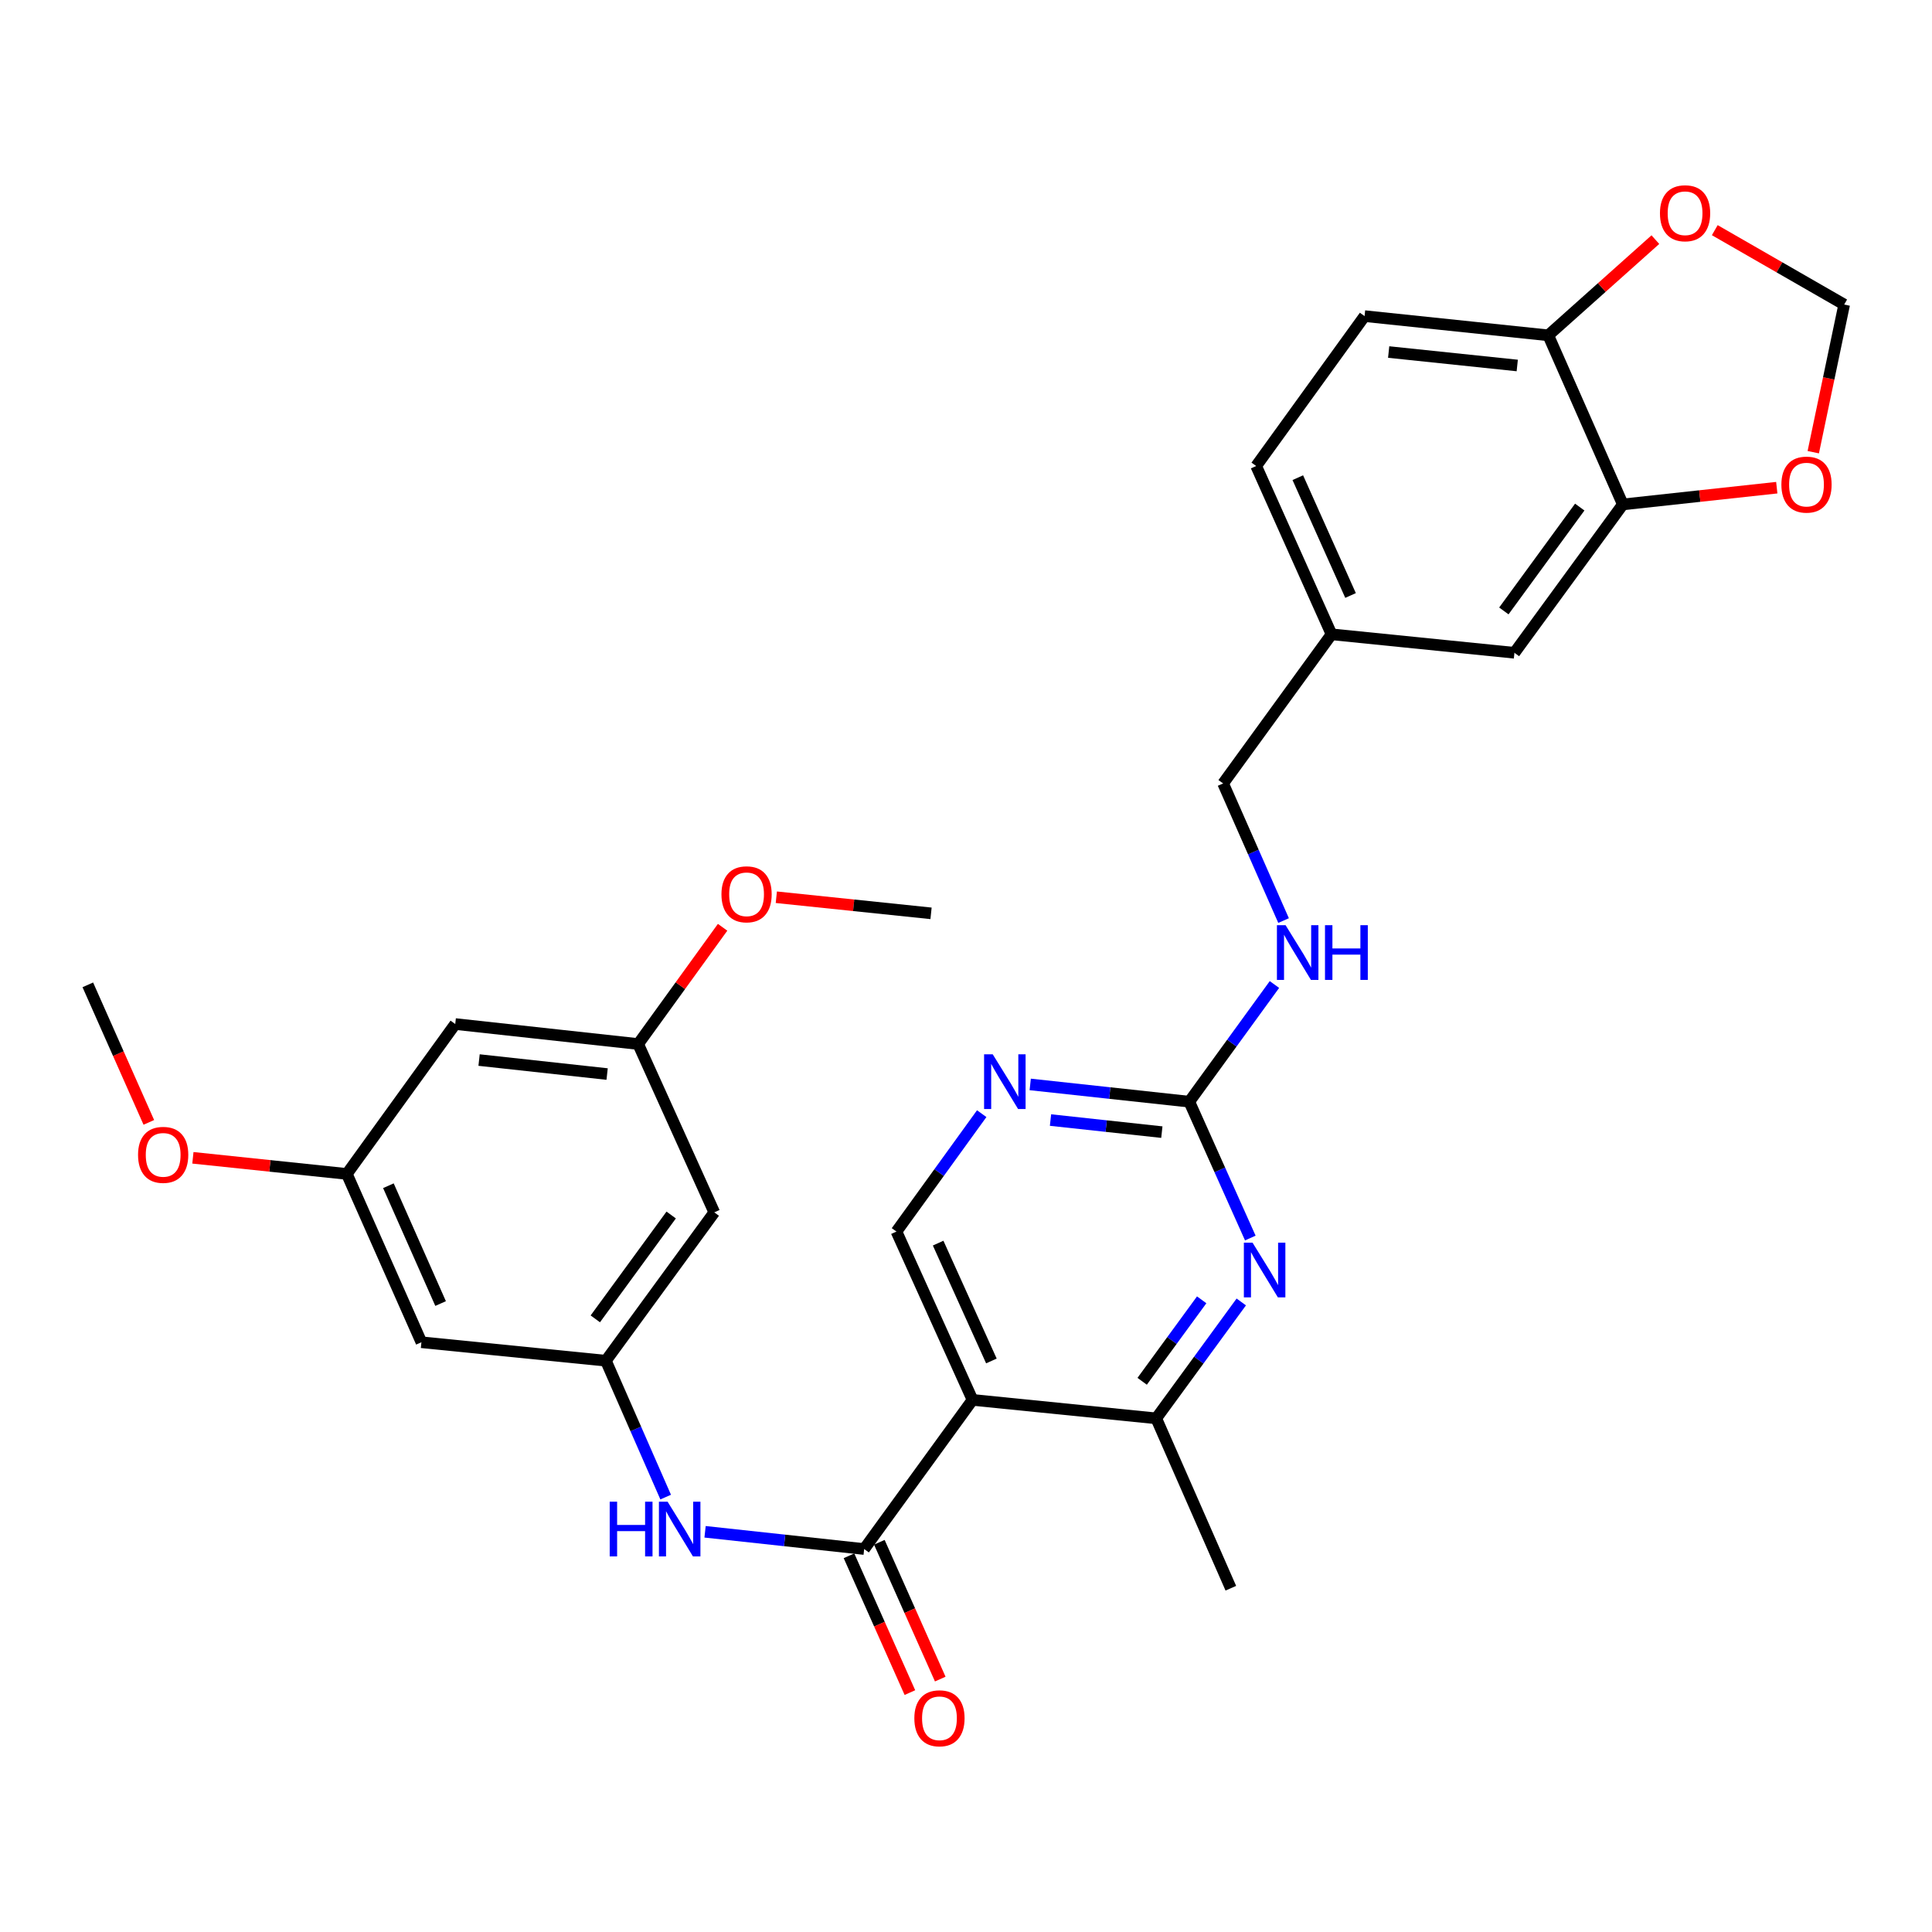 <?xml version='1.0' encoding='iso-8859-1'?>
<svg version='1.1' baseProfile='full'
              xmlns='http://www.w3.org/2000/svg'
                      xmlns:rdkit='http://www.rdkit.org/xml'
                      xmlns:xlink='http://www.w3.org/1999/xlink'
                  xml:space='preserve'
width='1000px' height='1000px' viewBox='0 0 1000 1000'>
<!-- END OF HEADER -->
<rect style='opacity:1.0;fill:#FFFFFF;stroke:none' width='1000' height='1000' x='0' y='0'> </rect>
<path class='bond-0' d='M 503.382,724.584 L 447.291,801.779' style='fill:none;fill-rule:evenodd;stroke:#000000;stroke-width:6px;stroke-linecap:butt;stroke-linejoin:miter;stroke-opacity:1' />
<path class='bond-3' d='M 503.382,724.584 L 598.462,734.138' style='fill:none;fill-rule:evenodd;stroke:#000000;stroke-width:6px;stroke-linecap:butt;stroke-linejoin:miter;stroke-opacity:1' />
<path class='bond-6' d='M 503.382,724.584 L 464.001,637.452' style='fill:none;fill-rule:evenodd;stroke:#000000;stroke-width:6px;stroke-linecap:butt;stroke-linejoin:miter;stroke-opacity:1' />
<path class='bond-6' d='M 513.146,704.431 L 485.579,643.439' style='fill:none;fill-rule:evenodd;stroke:#000000;stroke-width:6px;stroke-linecap:butt;stroke-linejoin:miter;stroke-opacity:1' />
<path class='bond-4' d='M 447.291,801.779 L 406.116,797.318' style='fill:none;fill-rule:evenodd;stroke:#000000;stroke-width:6px;stroke-linecap:butt;stroke-linejoin:miter;stroke-opacity:1' />
<path class='bond-4' d='M 406.116,797.318 L 364.941,792.856' style='fill:none;fill-rule:evenodd;stroke:#0000FF;stroke-width:6px;stroke-linecap:butt;stroke-linejoin:miter;stroke-opacity:1' />
<path class='bond-15' d='M 439.436,805.277 L 455.2,840.681' style='fill:none;fill-rule:evenodd;stroke:#000000;stroke-width:6px;stroke-linecap:butt;stroke-linejoin:miter;stroke-opacity:1' />
<path class='bond-15' d='M 455.2,840.681 L 470.964,876.085' style='fill:none;fill-rule:evenodd;stroke:#FF0000;stroke-width:6px;stroke-linecap:butt;stroke-linejoin:miter;stroke-opacity:1' />
<path class='bond-15' d='M 455.146,798.282 L 470.91,833.686' style='fill:none;fill-rule:evenodd;stroke:#000000;stroke-width:6px;stroke-linecap:butt;stroke-linejoin:miter;stroke-opacity:1' />
<path class='bond-15' d='M 470.91,833.686 L 486.674,869.09' style='fill:none;fill-rule:evenodd;stroke:#FF0000;stroke-width:6px;stroke-linecap:butt;stroke-linejoin:miter;stroke-opacity:1' />
<path class='bond-1' d='M 642.48,673.891 L 620.471,704.014' style='fill:none;fill-rule:evenodd;stroke:#0000FF;stroke-width:6px;stroke-linecap:butt;stroke-linejoin:miter;stroke-opacity:1' />
<path class='bond-1' d='M 620.471,704.014 L 598.462,734.138' style='fill:none;fill-rule:evenodd;stroke:#000000;stroke-width:6px;stroke-linecap:butt;stroke-linejoin:miter;stroke-opacity:1' />
<path class='bond-1' d='M 621.992,672.783 L 606.586,693.869' style='fill:none;fill-rule:evenodd;stroke:#0000FF;stroke-width:6px;stroke-linecap:butt;stroke-linejoin:miter;stroke-opacity:1' />
<path class='bond-1' d='M 606.586,693.869 L 591.179,714.956' style='fill:none;fill-rule:evenodd;stroke:#000000;stroke-width:6px;stroke-linecap:butt;stroke-linejoin:miter;stroke-opacity:1' />
<path class='bond-30' d='M 647.158,640.807 L 631.366,605.519' style='fill:none;fill-rule:evenodd;stroke:#0000FF;stroke-width:6px;stroke-linecap:butt;stroke-linejoin:miter;stroke-opacity:1' />
<path class='bond-30' d='M 631.366,605.519 L 615.573,570.231' style='fill:none;fill-rule:evenodd;stroke:#000000;stroke-width:6px;stroke-linecap:butt;stroke-linejoin:miter;stroke-opacity:1' />
<path class='bond-2' d='M 615.573,570.231 L 574.408,565.766' style='fill:none;fill-rule:evenodd;stroke:#000000;stroke-width:6px;stroke-linecap:butt;stroke-linejoin:miter;stroke-opacity:1' />
<path class='bond-2' d='M 574.408,565.766 L 533.242,561.3' style='fill:none;fill-rule:evenodd;stroke:#0000FF;stroke-width:6px;stroke-linecap:butt;stroke-linejoin:miter;stroke-opacity:1' />
<path class='bond-2' d='M 601.369,585.988 L 572.553,582.863' style='fill:none;fill-rule:evenodd;stroke:#000000;stroke-width:6px;stroke-linecap:butt;stroke-linejoin:miter;stroke-opacity:1' />
<path class='bond-2' d='M 572.553,582.863 L 543.737,579.737' style='fill:none;fill-rule:evenodd;stroke:#0000FF;stroke-width:6px;stroke-linecap:butt;stroke-linejoin:miter;stroke-opacity:1' />
<path class='bond-12' d='M 615.573,570.231 L 637.611,539.906' style='fill:none;fill-rule:evenodd;stroke:#000000;stroke-width:6px;stroke-linecap:butt;stroke-linejoin:miter;stroke-opacity:1' />
<path class='bond-12' d='M 637.611,539.906 L 659.65,509.582' style='fill:none;fill-rule:evenodd;stroke:#0000FF;stroke-width:6px;stroke-linecap:butt;stroke-linejoin:miter;stroke-opacity:1' />
<path class='bond-27' d='M 598.462,734.138 L 637.079,822.062' style='fill:none;fill-rule:evenodd;stroke:#000000;stroke-width:6px;stroke-linecap:butt;stroke-linejoin:miter;stroke-opacity:1' />
<path class='bond-7' d='M 344.55,774.894 L 329.077,739.598' style='fill:none;fill-rule:evenodd;stroke:#0000FF;stroke-width:6px;stroke-linecap:butt;stroke-linejoin:miter;stroke-opacity:1' />
<path class='bond-7' d='M 329.077,739.598 L 313.604,704.301' style='fill:none;fill-rule:evenodd;stroke:#000000;stroke-width:6px;stroke-linecap:butt;stroke-linejoin:miter;stroke-opacity:1' />
<path class='bond-5' d='M 508.131,576.428 L 486.066,606.94' style='fill:none;fill-rule:evenodd;stroke:#0000FF;stroke-width:6px;stroke-linecap:butt;stroke-linejoin:miter;stroke-opacity:1' />
<path class='bond-5' d='M 486.066,606.94 L 464.001,637.452' style='fill:none;fill-rule:evenodd;stroke:#000000;stroke-width:6px;stroke-linecap:butt;stroke-linejoin:miter;stroke-opacity:1' />
<path class='bond-13' d='M 313.604,704.301 L 369.704,627.516' style='fill:none;fill-rule:evenodd;stroke:#000000;stroke-width:6px;stroke-linecap:butt;stroke-linejoin:miter;stroke-opacity:1' />
<path class='bond-13' d='M 308.133,682.638 L 347.403,628.889' style='fill:none;fill-rule:evenodd;stroke:#000000;stroke-width:6px;stroke-linecap:butt;stroke-linejoin:miter;stroke-opacity:1' />
<path class='bond-14' d='M 313.604,704.301 L 218.122,694.747' style='fill:none;fill-rule:evenodd;stroke:#000000;stroke-width:6px;stroke-linecap:butt;stroke-linejoin:miter;stroke-opacity:1' />
<path class='bond-8' d='M 839.975,261.086 L 783.865,337.881' style='fill:none;fill-rule:evenodd;stroke:#000000;stroke-width:6px;stroke-linecap:butt;stroke-linejoin:miter;stroke-opacity:1' />
<path class='bond-8' d='M 817.673,262.46 L 778.396,316.216' style='fill:none;fill-rule:evenodd;stroke:#000000;stroke-width:6px;stroke-linecap:butt;stroke-linejoin:miter;stroke-opacity:1' />
<path class='bond-10' d='M 839.975,261.086 L 879.815,256.755' style='fill:none;fill-rule:evenodd;stroke:#000000;stroke-width:6px;stroke-linecap:butt;stroke-linejoin:miter;stroke-opacity:1' />
<path class='bond-10' d='M 879.815,256.755 L 919.655,252.423' style='fill:none;fill-rule:evenodd;stroke:#FF0000;stroke-width:6px;stroke-linecap:butt;stroke-linejoin:miter;stroke-opacity:1' />
<path class='bond-32' d='M 839.975,261.086 L 801.377,173.563' style='fill:none;fill-rule:evenodd;stroke:#000000;stroke-width:6px;stroke-linecap:butt;stroke-linejoin:miter;stroke-opacity:1' />
<path class='bond-9' d='M 801.377,173.563 L 706.297,163.618' style='fill:none;fill-rule:evenodd;stroke:#000000;stroke-width:6px;stroke-linecap:butt;stroke-linejoin:miter;stroke-opacity:1' />
<path class='bond-9' d='M 785.326,189.175 L 718.77,182.213' style='fill:none;fill-rule:evenodd;stroke:#000000;stroke-width:6px;stroke-linecap:butt;stroke-linejoin:miter;stroke-opacity:1' />
<path class='bond-11' d='M 801.377,173.563 L 829.097,148.798' style='fill:none;fill-rule:evenodd;stroke:#000000;stroke-width:6px;stroke-linecap:butt;stroke-linejoin:miter;stroke-opacity:1' />
<path class='bond-11' d='M 829.097,148.798 L 856.817,124.033' style='fill:none;fill-rule:evenodd;stroke:#FF0000;stroke-width:6px;stroke-linecap:butt;stroke-linejoin:miter;stroke-opacity:1' />
<path class='bond-16' d='M 938.543,234.051 L 946.544,195.844' style='fill:none;fill-rule:evenodd;stroke:#FF0000;stroke-width:6px;stroke-linecap:butt;stroke-linejoin:miter;stroke-opacity:1' />
<path class='bond-16' d='M 946.544,195.844 L 954.545,157.637' style='fill:none;fill-rule:evenodd;stroke:#000000;stroke-width:6px;stroke-linecap:butt;stroke-linejoin:miter;stroke-opacity:1' />
<path class='bond-33' d='M 887.566,119.135 L 921.056,138.386' style='fill:none;fill-rule:evenodd;stroke:#FF0000;stroke-width:6px;stroke-linecap:butt;stroke-linejoin:miter;stroke-opacity:1' />
<path class='bond-33' d='M 921.056,138.386 L 954.545,157.637' style='fill:none;fill-rule:evenodd;stroke:#000000;stroke-width:6px;stroke-linecap:butt;stroke-linejoin:miter;stroke-opacity:1' />
<path class='bond-23' d='M 664.377,476.485 L 648.731,440.999' style='fill:none;fill-rule:evenodd;stroke:#0000FF;stroke-width:6px;stroke-linecap:butt;stroke-linejoin:miter;stroke-opacity:1' />
<path class='bond-23' d='M 648.731,440.999 L 633.086,405.513' style='fill:none;fill-rule:evenodd;stroke:#000000;stroke-width:6px;stroke-linecap:butt;stroke-linejoin:miter;stroke-opacity:1' />
<path class='bond-17' d='M 369.704,627.516 L 330.313,540.385' style='fill:none;fill-rule:evenodd;stroke:#000000;stroke-width:6px;stroke-linecap:butt;stroke-linejoin:miter;stroke-opacity:1' />
<path class='bond-18' d='M 218.122,694.747 L 179.524,607.625' style='fill:none;fill-rule:evenodd;stroke:#000000;stroke-width:6px;stroke-linecap:butt;stroke-linejoin:miter;stroke-opacity:1' />
<path class='bond-18' d='M 228.055,674.713 L 201.037,613.728' style='fill:none;fill-rule:evenodd;stroke:#000000;stroke-width:6px;stroke-linecap:butt;stroke-linejoin:miter;stroke-opacity:1' />
<path class='bond-25' d='M 330.313,540.385 L 352.165,510.173' style='fill:none;fill-rule:evenodd;stroke:#000000;stroke-width:6px;stroke-linecap:butt;stroke-linejoin:miter;stroke-opacity:1' />
<path class='bond-25' d='M 352.165,510.173 L 374.017,479.961' style='fill:none;fill-rule:evenodd;stroke:#FF0000;stroke-width:6px;stroke-linecap:butt;stroke-linejoin:miter;stroke-opacity:1' />
<path class='bond-31' d='M 330.313,540.385 L 235.634,530.038' style='fill:none;fill-rule:evenodd;stroke:#000000;stroke-width:6px;stroke-linecap:butt;stroke-linejoin:miter;stroke-opacity:1' />
<path class='bond-31' d='M 314.243,555.928 L 247.968,548.685' style='fill:none;fill-rule:evenodd;stroke:#000000;stroke-width:6px;stroke-linecap:butt;stroke-linejoin:miter;stroke-opacity:1' />
<path class='bond-19' d='M 179.524,607.625 L 235.634,530.038' style='fill:none;fill-rule:evenodd;stroke:#000000;stroke-width:6px;stroke-linecap:butt;stroke-linejoin:miter;stroke-opacity:1' />
<path class='bond-26' d='M 179.524,607.625 L 139.684,603.453' style='fill:none;fill-rule:evenodd;stroke:#000000;stroke-width:6px;stroke-linecap:butt;stroke-linejoin:miter;stroke-opacity:1' />
<path class='bond-26' d='M 139.684,603.453 L 99.843,599.282' style='fill:none;fill-rule:evenodd;stroke:#FF0000;stroke-width:6px;stroke-linecap:butt;stroke-linejoin:miter;stroke-opacity:1' />
<path class='bond-20' d='M 783.865,337.881 L 689.196,328.317' style='fill:none;fill-rule:evenodd;stroke:#000000;stroke-width:6px;stroke-linecap:butt;stroke-linejoin:miter;stroke-opacity:1' />
<path class='bond-21' d='M 706.297,163.618 L 650.197,241.205' style='fill:none;fill-rule:evenodd;stroke:#000000;stroke-width:6px;stroke-linecap:butt;stroke-linejoin:miter;stroke-opacity:1' />
<path class='bond-22' d='M 689.196,328.317 L 633.086,405.513' style='fill:none;fill-rule:evenodd;stroke:#000000;stroke-width:6px;stroke-linecap:butt;stroke-linejoin:miter;stroke-opacity:1' />
<path class='bond-24' d='M 689.196,328.317 L 650.197,241.205' style='fill:none;fill-rule:evenodd;stroke:#000000;stroke-width:6px;stroke-linecap:butt;stroke-linejoin:miter;stroke-opacity:1' />
<path class='bond-24' d='M 699.042,308.224 L 671.742,247.245' style='fill:none;fill-rule:evenodd;stroke:#000000;stroke-width:6px;stroke-linecap:butt;stroke-linejoin:miter;stroke-opacity:1' />
<path class='bond-29' d='M 401.823,464.41 L 441.864,468.577' style='fill:none;fill-rule:evenodd;stroke:#FF0000;stroke-width:6px;stroke-linecap:butt;stroke-linejoin:miter;stroke-opacity:1' />
<path class='bond-29' d='M 441.864,468.577 L 481.905,472.743' style='fill:none;fill-rule:evenodd;stroke:#000000;stroke-width:6px;stroke-linecap:butt;stroke-linejoin:miter;stroke-opacity:1' />
<path class='bond-28' d='M 77.035,580.946 L 61.245,545.35' style='fill:none;fill-rule:evenodd;stroke:#FF0000;stroke-width:6px;stroke-linecap:butt;stroke-linejoin:miter;stroke-opacity:1' />
<path class='bond-28' d='M 61.245,545.35 L 45.455,509.755' style='fill:none;fill-rule:evenodd;stroke:#000000;stroke-width:6px;stroke-linecap:butt;stroke-linejoin:miter;stroke-opacity:1' />
<path  class='atom-2' d='M 648.303 643.193
L 657.583 658.193
Q 658.503 659.673, 659.983 662.353
Q 661.463 665.033, 661.543 665.193
L 661.543 643.193
L 665.303 643.193
L 665.303 671.513
L 661.423 671.513
L 651.463 655.113
Q 650.303 653.193, 649.063 650.993
Q 647.863 648.793, 647.503 648.113
L 647.503 671.513
L 643.823 671.513
L 643.823 643.193
L 648.303 643.193
' fill='#0000FF'/>
<path  class='atom-5' d='M 315.58 777.273
L 319.42 777.273
L 319.42 789.313
L 333.9 789.313
L 333.9 777.273
L 337.74 777.273
L 337.74 805.593
L 333.9 805.593
L 333.9 792.513
L 319.42 792.513
L 319.42 805.593
L 315.58 805.593
L 315.58 777.273
' fill='#0000FF'/>
<path  class='atom-5' d='M 345.54 777.273
L 354.82 792.273
Q 355.74 793.753, 357.22 796.433
Q 358.7 799.113, 358.78 799.273
L 358.78 777.273
L 362.54 777.273
L 362.54 805.593
L 358.66 805.593
L 348.7 789.193
Q 347.54 787.273, 346.3 785.073
Q 345.1 782.873, 344.74 782.193
L 344.74 805.593
L 341.06 805.593
L 341.06 777.273
L 345.54 777.273
' fill='#0000FF'/>
<path  class='atom-6' d='M 513.841 545.715
L 523.121 560.715
Q 524.041 562.195, 525.521 564.875
Q 527.001 567.555, 527.081 567.715
L 527.081 545.715
L 530.841 545.715
L 530.841 574.035
L 526.961 574.035
L 517.001 557.635
Q 515.841 555.715, 514.601 553.515
Q 513.401 551.315, 513.041 550.635
L 513.041 574.035
L 509.361 574.035
L 509.361 545.715
L 513.841 545.715
' fill='#0000FF'/>
<path  class='atom-11' d='M 922.046 250.829
Q 922.046 244.029, 925.406 240.229
Q 928.766 236.429, 935.046 236.429
Q 941.326 236.429, 944.686 240.229
Q 948.046 244.029, 948.046 250.829
Q 948.046 257.709, 944.646 261.629
Q 941.246 265.509, 935.046 265.509
Q 928.806 265.509, 925.406 261.629
Q 922.046 257.749, 922.046 250.829
M 935.046 262.309
Q 939.366 262.309, 941.686 259.429
Q 944.046 256.509, 944.046 250.829
Q 944.046 245.269, 941.686 242.469
Q 939.366 239.629, 935.046 239.629
Q 930.726 239.629, 928.366 242.429
Q 926.046 245.229, 926.046 250.829
Q 926.046 256.549, 928.366 259.429
Q 930.726 262.309, 935.046 262.309
' fill='#FF0000'/>
<path  class='atom-12' d='M 859.191 110.377
Q 859.191 103.577, 862.551 99.777
Q 865.911 95.977, 872.191 95.977
Q 878.471 95.977, 881.831 99.777
Q 885.191 103.577, 885.191 110.377
Q 885.191 117.257, 881.791 121.177
Q 878.391 125.057, 872.191 125.057
Q 865.951 125.057, 862.551 121.177
Q 859.191 117.297, 859.191 110.377
M 872.191 121.857
Q 876.511 121.857, 878.831 118.977
Q 881.191 116.057, 881.191 110.377
Q 881.191 104.817, 878.831 102.017
Q 876.511 99.177, 872.191 99.177
Q 867.871 99.177, 865.511 101.977
Q 863.191 104.777, 863.191 110.377
Q 863.191 116.097, 865.511 118.977
Q 867.871 121.857, 872.191 121.857
' fill='#FF0000'/>
<path  class='atom-13' d='M 665.414 478.876
L 674.694 493.876
Q 675.614 495.356, 677.094 498.036
Q 678.574 500.716, 678.654 500.876
L 678.654 478.876
L 682.414 478.876
L 682.414 507.196
L 678.534 507.196
L 668.574 490.796
Q 667.414 488.876, 666.174 486.676
Q 664.974 484.476, 664.614 483.796
L 664.614 507.196
L 660.934 507.196
L 660.934 478.876
L 665.414 478.876
' fill='#0000FF'/>
<path  class='atom-13' d='M 685.814 478.876
L 689.654 478.876
L 689.654 490.916
L 704.134 490.916
L 704.134 478.876
L 707.974 478.876
L 707.974 507.196
L 704.134 507.196
L 704.134 494.116
L 689.654 494.116
L 689.654 507.196
L 685.814 507.196
L 685.814 478.876
' fill='#0000FF'/>
<path  class='atom-16' d='M 473.262 889.383
Q 473.262 882.583, 476.622 878.783
Q 479.982 874.983, 486.262 874.983
Q 492.542 874.983, 495.902 878.783
Q 499.262 882.583, 499.262 889.383
Q 499.262 896.263, 495.862 900.183
Q 492.462 904.063, 486.262 904.063
Q 480.022 904.063, 476.622 900.183
Q 473.262 896.303, 473.262 889.383
M 486.262 900.863
Q 490.582 900.863, 492.902 897.983
Q 495.262 895.063, 495.262 889.383
Q 495.262 883.823, 492.902 881.023
Q 490.582 878.183, 486.262 878.183
Q 481.942 878.183, 479.582 880.983
Q 477.262 883.783, 477.262 889.383
Q 477.262 895.103, 479.582 897.983
Q 481.942 900.863, 486.262 900.863
' fill='#FF0000'/>
<path  class='atom-26' d='M 373.423 462.887
Q 373.423 456.087, 376.783 452.287
Q 380.143 448.487, 386.423 448.487
Q 392.703 448.487, 396.063 452.287
Q 399.423 456.087, 399.423 462.887
Q 399.423 469.767, 396.023 473.687
Q 392.623 477.567, 386.423 477.567
Q 380.183 477.567, 376.783 473.687
Q 373.423 469.807, 373.423 462.887
M 386.423 474.367
Q 390.743 474.367, 393.063 471.487
Q 395.423 468.567, 395.423 462.887
Q 395.423 457.327, 393.063 454.527
Q 390.743 451.687, 386.423 451.687
Q 382.103 451.687, 379.743 454.487
Q 377.423 457.287, 377.423 462.887
Q 377.423 468.607, 379.743 471.487
Q 382.103 474.367, 386.423 474.367
' fill='#FF0000'/>
<path  class='atom-27' d='M 71.454 597.75
Q 71.454 590.95, 74.814 587.15
Q 78.174 583.35, 84.454 583.35
Q 90.734 583.35, 94.094 587.15
Q 97.454 590.95, 97.454 597.75
Q 97.454 604.63, 94.053 608.55
Q 90.653 612.43, 84.454 612.43
Q 78.213 612.43, 74.814 608.55
Q 71.454 604.67, 71.454 597.75
M 84.454 609.23
Q 88.773 609.23, 91.094 606.35
Q 93.454 603.43, 93.454 597.75
Q 93.454 592.19, 91.094 589.39
Q 88.773 586.55, 84.454 586.55
Q 80.133 586.55, 77.773 589.35
Q 75.454 592.15, 75.454 597.75
Q 75.454 603.47, 77.773 606.35
Q 80.133 609.23, 84.454 609.23
' fill='#FF0000'/>
</svg>
